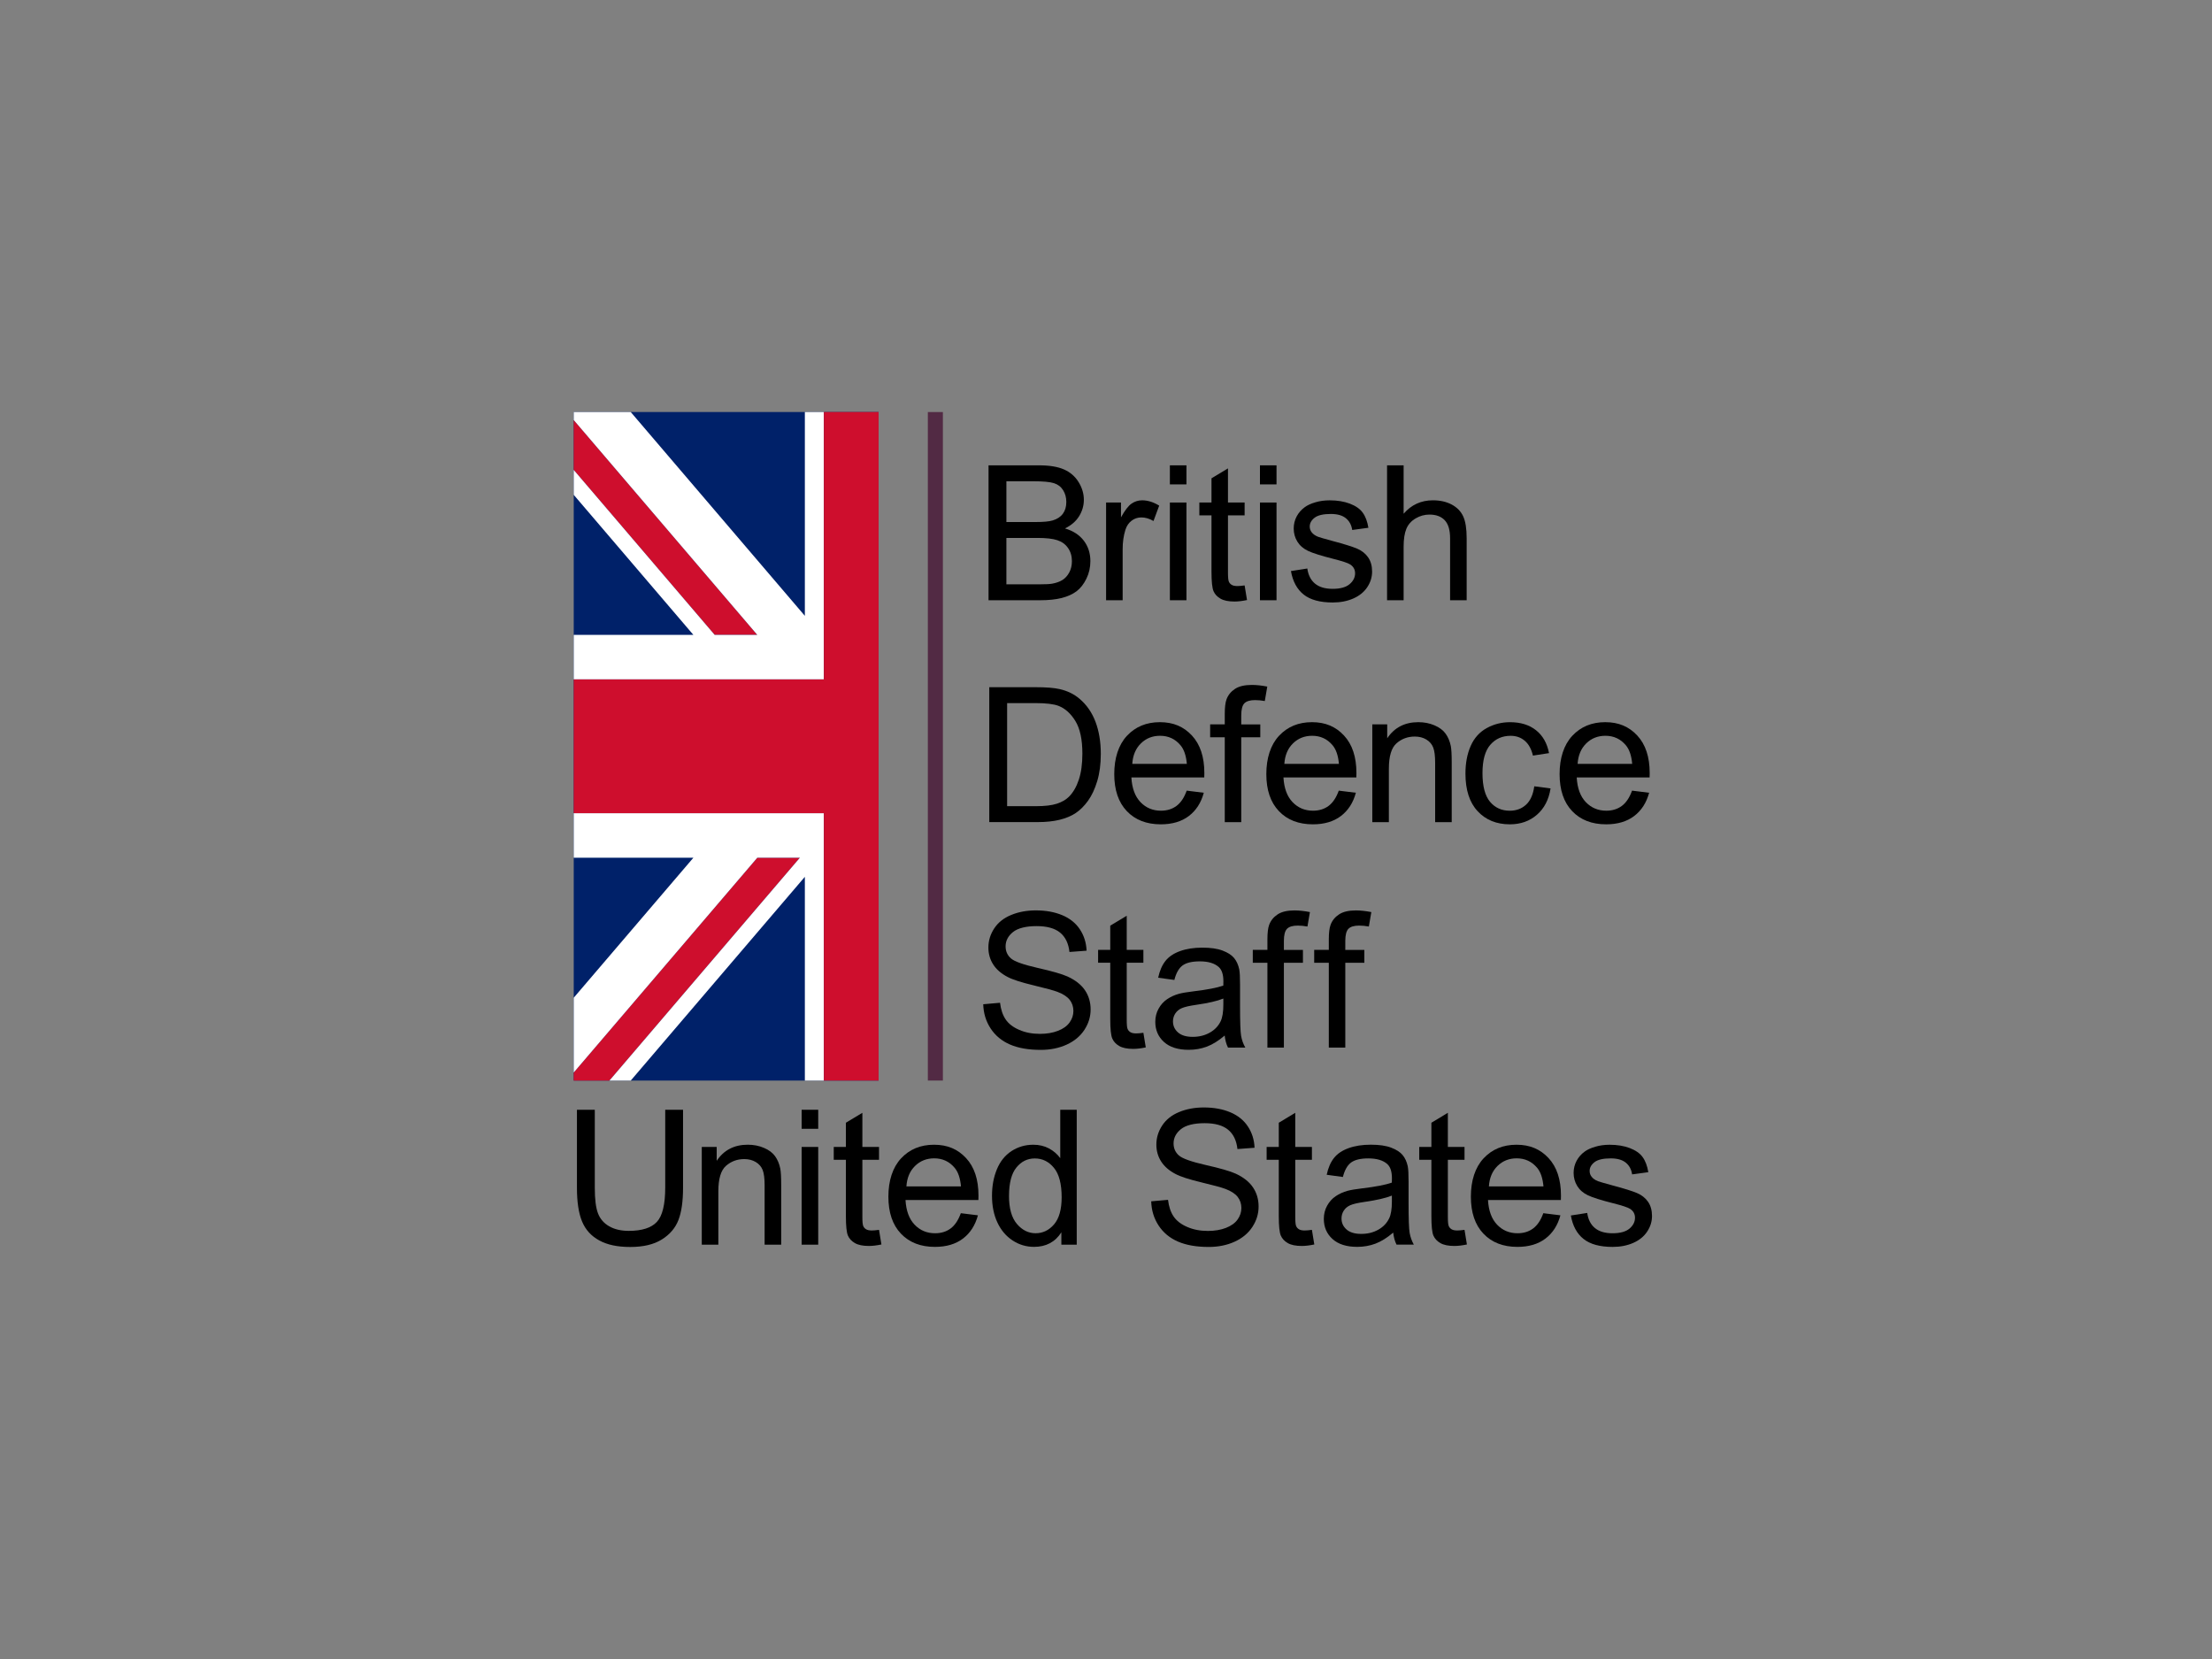 <?xml version="1.0" encoding="UTF-8"?><svg id="premise" xmlns="http://www.w3.org/2000/svg" xmlns:xlink="http://www.w3.org/1999/xlink" viewBox="0 0 1000 750"><rect x="0" y="0" width="1000" height="750" fill="#808080" stroke="none"/><defs><clipPath id="clippath"><rect x="259.37" y="186.28" width="137.82" height="302.23" style="fill:none;"/></clipPath></defs><g style="clip-path:url(#clippath);"><rect x="256.24" y="186.28" width="258.28" height="302.22" style="fill:#002169;"/><polygon points="342.35 287.01 256.28 186.28 256.24 186.28 256.24 197.51 256.24 208.78 323.09 287.01 342.35 287.01" style="fill:#ce0e2d;"/><polygon points="428.42 387.76 514.5 488.5 514.53 488.5 514.53 477.28 514.53 466.01 447.66 387.76 428.42 387.76" style="fill:#ce0e2d;"/><polygon points="428.44 287.01 514.53 186.28 504.9 186.28 495.27 186.28 409.19 287.01 428.44 287.01" style="fill:#ce0e2d;"/><polygon points="342.36 387.76 256.26 488.5 265.89 488.5 275.51 488.5 361.61 387.76 342.36 387.76" style="fill:#ce0e2d;"/><polygon points="363.86 186.28 363.86 278.41 285.15 186.28 275.53 186.28 265.9 186.28 256.28 186.28 342.35 287.01 323.09 287.01 256.24 208.78 256.24 220.04 313.46 287.01 256.25 287.01 256.25 307.16 330.68 307.16 340.3 307.16 359.56 307.16 372.47 307.16 372.47 288.48 372.47 186.28 363.86 186.28" style="fill:#fff;"/><polygon points="428.44 287.01 409.19 287.01 495.27 186.28 485.65 186.28 406.91 278.42 406.91 186.28 398.29 186.28 398.29 288.5 398.29 299.76 398.29 307.16 411.23 307.16 440.12 307.16 514.53 307.16 514.53 287.01 457.33 287.01 514.53 220.09 514.53 208.81 514.53 197.55 514.53 186.28 428.44 287.01" style="fill:#fff;"/><polygon points="385.39 337.4 385.39 337.39 385.38 337.38 385.38 337.41 385.39 337.4" style="fill:#ce0e2d;"/><polygon points="385.39 337.4 385.39 337.39 385.39 337.4 385.39 337.4" style="fill:#ce0e2d;"/><polygon points="385.38 337.41 385.39 337.4 385.38 337.41 385.38 337.41" style="fill:#ce0e2d;"/><polygon points="385.38 337.38 385.38 337.41 385.38 337.41 385.39 337.4 385.39 337.4 385.39 337.39 385.38 337.38" style="fill:none;"/><polygon points="514.53 466.01 514.53 454.74 457.29 387.76 514.53 387.76 514.53 367.62 440.07 367.62 430.45 367.62 411.21 367.62 398.29 367.62 398.29 386.31 398.29 488.49 398.29 488.5 406.91 488.5 406.91 396.39 485.61 488.5 495.23 488.5 504.86 488.5 514.5 488.5 428.42 387.76 447.66 387.76 514.53 466.01" style="fill:#fff;"/><polygon points="359.57 367.62 330.69 367.62 256.25 367.62 256.25 387.76 313.47 387.76 256.24 454.72 256.24 465.98 256.24 477.25 256.24 488.5 256.26 488.5 342.36 387.76 361.61 387.76 275.51 488.5 285.15 488.5 363.86 396.39 363.86 488.5 372.47 488.5 372.47 488.49 372.47 386.32 372.47 375.05 372.47 367.62 359.57 367.62" style="fill:#fff;"/><path d="m440.12,307.16h-41.83v-120.88h-25.83v120.88h-116.22v60.46h116.22v120.87h25.83v-120.87h116.23v-60.46h-74.41Zm-54.73,30.24h0s0,0,0,0v-.03s0,.01,0,.01h0s0,0,0,0Z" style="fill:#ce0e2d;"/><rect x="372.47" y="488.49" width="25.83" height=".02" style="fill:#ce0e2d;"/></g><rect x="419.46" y="186.28" width="6.8" height="302.22" style="fill:#522a44;"/><path d="m446.9,271.36v-60.99h22.88c4.66,0,8.4.62,11.21,1.85,2.81,1.23,5.02,3.13,6.61,5.7,1.59,2.57,2.39,5.25,2.39,8.05,0,2.61-.71,5.06-2.12,7.36-1.41,2.3-3.55,4.16-6.41,5.57,3.69,1.08,6.52,2.93,8.51,5.53,1.98,2.61,2.97,5.69,2.97,9.24,0,2.86-.6,5.51-1.81,7.97-1.21,2.45-2.7,4.35-4.47,5.68-1.78,1.33-4,2.34-6.68,3.02-2.68.68-5.96,1.02-9.84,1.02h-23.26Zm8.07-35.36h13.19c3.58,0,6.14-.24,7.7-.71,2.05-.61,3.6-1.62,4.64-3.04s1.56-3.19,1.56-5.32c0-2.02-.49-3.81-1.46-5.35-.97-1.54-2.36-2.59-4.16-3.16-1.8-.57-4.9-.85-9.28-.85h-12.19v18.43Zm0,28.16h15.18c2.61,0,4.44-.1,5.49-.29,1.86-.33,3.41-.89,4.66-1.66,1.25-.78,2.27-1.91,3.08-3.39.8-1.48,1.21-3.2,1.21-5.14,0-2.27-.58-4.25-1.75-5.93-1.16-1.68-2.78-2.86-4.85-3.54-2.07-.68-5.04-1.02-8.92-1.02h-14.1v20.97Z"/><path d="m500.04,271.36v-44.18h6.74v6.7c1.72-3.13,3.31-5.2,4.76-6.2,1.46-1,3.06-1.5,4.81-1.5,2.52,0,5.09.8,7.7,2.41l-2.58,6.95c-1.83-1.08-3.66-1.62-5.49-1.62-1.64,0-3.11.49-4.41,1.48-1.3.98-2.23,2.35-2.79,4.1-.83,2.66-1.25,5.57-1.25,8.74v23.13h-7.49Z"/><path d="m528.88,218.98v-8.61h7.49v8.61h-7.49Zm0,52.38v-44.18h7.49v44.18h-7.49Z"/><path d="m562.67,264.66l1.08,6.61c-2.11.44-3.99.67-5.66.67-2.72,0-4.83-.43-6.32-1.29-1.5-.86-2.55-1.99-3.16-3.39-.61-1.4-.92-4.35-.92-8.84v-25.42h-5.49v-5.82h5.49v-10.94l7.45-4.49v15.43h7.53v5.82h-7.53v25.83c0,2.14.13,3.51.4,4.12.26.61.69,1.1,1.29,1.46.6.36,1.45.54,2.56.54.83,0,1.93-.1,3.29-.29Z"/><path d="m569.6,218.98v-8.61h7.49v8.61h-7.49Zm0,52.38v-44.18h7.49v44.18h-7.49Z"/><path d="m583.6,258.17l7.41-1.16c.42,2.97,1.57,5.24,3.47,6.82,1.9,1.58,4.56,2.37,7.97,2.37s5.99-.7,7.66-2.1c1.66-1.4,2.5-3.04,2.5-4.93,0-1.69-.74-3.02-2.2-3.99-1.03-.67-3.58-1.51-7.66-2.54-5.49-1.39-9.3-2.59-11.42-3.6-2.12-1.01-3.73-2.41-4.83-4.2-1.1-1.79-1.64-3.76-1.64-5.93,0-1.97.45-3.79,1.35-5.47.9-1.68,2.13-3.07,3.68-4.18,1.16-.86,2.75-1.59,4.76-2.18,2.01-.6,4.17-.89,6.47-.89,3.47,0,6.51.5,9.13,1.5,2.62,1,4.56,2.35,5.8,4.06,1.25,1.71,2.11,3.99,2.58,6.84l-7.32,1c-.33-2.27-1.3-4.05-2.89-5.33-1.59-1.28-3.85-1.91-6.76-1.91-3.44,0-5.89.57-7.36,1.71-1.47,1.14-2.2,2.47-2.2,3.99,0,.97.3,1.84.91,2.62.61.8,1.57,1.47,2.87,2,.75.28,2.95.92,6.61,1.91,5.3,1.41,8.99,2.57,11.09,3.47,2.09.9,3.74,2.21,4.93,3.93,1.19,1.72,1.79,3.86,1.79,6.41s-.73,4.85-2.18,7.05-3.56,3.91-6.3,5.12c-2.75,1.21-5.85,1.81-9.32,1.81-5.74,0-10.12-1.19-13.13-3.58-3.01-2.39-4.93-5.92-5.76-10.61Z"/><path d="m627.06,271.36v-60.99h7.49v21.88c3.49-4.05,7.9-6.07,13.23-6.07,3.27,0,6.12.64,8.53,1.93,2.41,1.29,4.14,3.07,5.18,5.35,1.04,2.27,1.56,5.57,1.56,9.9v28h-7.49v-28c0-3.74-.81-6.47-2.43-8.17-1.62-1.71-3.92-2.56-6.89-2.56-2.22,0-4.31.58-6.26,1.73-1.96,1.15-3.35,2.71-4.18,4.68-.83,1.97-1.25,4.69-1.25,8.15v24.17h-7.49Z"/><path d="m447.23,371.66v-60.99h21.01c4.74,0,8.36.29,10.86.87,3.49.8,6.48,2.26,8.94,4.37,3.22,2.72,5.62,6.19,7.22,10.42,1.59,4.23,2.39,9.06,2.39,14.5,0,4.63-.54,8.74-1.62,12.31-1.08,3.58-2.47,6.54-4.16,8.88-1.69,2.34-3.54,4.19-5.55,5.53-2.01,1.35-4.44,2.36-7.28,3.06-2.84.69-6.11,1.04-9.8,1.04h-22.01Zm8.07-7.2h13.02c4.02,0,7.18-.37,9.46-1.12,2.29-.75,4.11-1.8,5.47-3.16,1.91-1.91,3.4-4.49,4.47-7.72,1.07-3.23,1.6-7.15,1.6-11.75,0-6.38-1.05-11.28-3.14-14.71-2.09-3.43-4.64-5.72-7.63-6.89-2.16-.83-5.64-1.25-10.44-1.25h-12.81v46.59Z"/><path d="m536.47,357.43l7.74.96c-1.22,4.52-3.48,8.03-6.78,10.53-3.3,2.5-7.52,3.74-12.65,3.74-6.46,0-11.59-1.99-15.37-5.97-3.79-3.98-5.68-9.56-5.68-16.74s1.91-13.2,5.74-17.31c3.83-4.1,8.79-6.16,14.89-6.16s10.73,2.01,14.48,6.03c3.74,4.02,5.62,9.68,5.62,16.97,0,.44-.01,1.11-.04,2h-32.95c.28,4.85,1.65,8.57,4.12,11.15,2.47,2.58,5.55,3.87,9.24,3.87,2.75,0,5.09-.72,7.03-2.16,1.94-1.44,3.48-3.74,4.62-6.91Zm-24.59-12.11h24.67c-.33-3.72-1.28-6.5-2.83-8.36-2.39-2.88-5.48-4.33-9.28-4.33-3.44,0-6.33,1.15-8.67,3.45-2.34,2.3-3.64,5.38-3.89,9.24Z"/><path d="m553.69,371.66v-38.36h-6.61v-5.82h6.61v-4.7c0-2.97.26-5.17.79-6.61.72-1.94,1.99-3.52,3.81-4.72,1.82-1.21,4.36-1.81,7.63-1.81,2.11,0,4.44.25,6.99.75l-1.12,6.53c-1.55-.28-3.02-.42-4.41-.42-2.27,0-3.88.49-4.83,1.46-.94.97-1.41,2.79-1.41,5.45v4.08h8.61v5.82h-8.61v38.36h-7.45Z"/><path d="m605.22,357.43l7.74.96c-1.22,4.52-3.48,8.03-6.78,10.53-3.3,2.5-7.52,3.74-12.65,3.74-6.46,0-11.59-1.99-15.37-5.97-3.79-3.98-5.68-9.56-5.68-16.74s1.91-13.2,5.74-17.31c3.83-4.1,8.79-6.16,14.89-6.16s10.73,2.01,14.48,6.03c3.74,4.02,5.62,9.68,5.62,16.97,0,.44-.01,1.11-.04,2h-32.95c.28,4.85,1.65,8.57,4.12,11.15,2.47,2.58,5.55,3.87,9.24,3.87,2.75,0,5.09-.72,7.03-2.16,1.94-1.44,3.48-3.74,4.62-6.91Zm-24.59-12.11h24.67c-.33-3.72-1.28-6.5-2.83-8.36-2.39-2.88-5.48-4.33-9.28-4.33-3.44,0-6.33,1.15-8.67,3.45-2.34,2.3-3.64,5.38-3.89,9.24Z"/><path d="m620.39,371.66v-44.18h6.74v6.28c3.25-4.85,7.93-7.28,14.06-7.28,2.66,0,5.11.48,7.34,1.44,2.23.96,3.9,2.21,5.01,3.77,1.11,1.55,1.89,3.4,2.33,5.53.28,1.39.42,3.81.42,7.28v27.17h-7.49v-26.88c0-3.05-.29-5.33-.87-6.84-.58-1.51-1.62-2.72-3.1-3.62-1.48-.9-3.22-1.35-5.22-1.35-3.19,0-5.94,1.01-8.26,3.04-2.32,2.03-3.47,5.87-3.47,11.52v24.13h-7.49Z"/><path d="m693.62,355.47l7.36.96c-.8,5.08-2.86,9.05-6.18,11.92-3.31,2.87-7.38,4.31-12.21,4.31-6.05,0-10.91-1.98-14.58-5.93-3.68-3.95-5.51-9.62-5.51-16.99,0-4.77.79-8.94,2.37-12.52,1.58-3.58,3.99-6.26,7.22-8.05,3.23-1.79,6.75-2.68,10.55-2.68,4.8,0,8.72,1.21,11.77,3.64,3.05,2.43,5.01,5.87,5.87,10.34l-7.28,1.12c-.69-2.97-1.92-5.2-3.68-6.7-1.76-1.5-3.89-2.25-6.39-2.25-3.77,0-6.84,1.35-9.19,4.06-2.36,2.7-3.54,6.98-3.54,12.83s1.14,10.25,3.41,12.94c2.27,2.69,5.24,4.04,8.9,4.04,2.94,0,5.39-.9,7.36-2.7,1.97-1.8,3.22-4.58,3.74-8.32Z"/><path d="m737.8,357.43l7.74.96c-1.22,4.52-3.48,8.03-6.78,10.53-3.3,2.5-7.52,3.74-12.65,3.74-6.46,0-11.59-1.99-15.37-5.97-3.79-3.98-5.68-9.56-5.68-16.74s1.91-13.2,5.74-17.31c3.83-4.1,8.79-6.16,14.89-6.16s10.73,2.01,14.48,6.03c3.74,4.02,5.62,9.68,5.62,16.97,0,.44-.01,1.11-.04,2h-32.95c.28,4.85,1.65,8.57,4.12,11.15,2.47,2.58,5.55,3.87,9.24,3.87,2.75,0,5.09-.72,7.03-2.16,1.94-1.44,3.48-3.74,4.62-6.91Zm-24.59-12.11h24.67c-.33-3.72-1.28-6.5-2.83-8.36-2.39-2.88-5.48-4.33-9.28-4.33-3.44,0-6.33,1.15-8.67,3.45-2.34,2.3-3.64,5.38-3.89,9.24Z"/><path d="m444.49,454l7.61-.67c.36,3.05,1.2,5.55,2.52,7.51,1.32,1.96,3.36,3.54,6.14,4.74,2.77,1.21,5.89,1.81,9.36,1.81,3.08,0,5.8-.46,8.15-1.37,2.36-.91,4.11-2.17,5.26-3.77,1.15-1.59,1.73-3.33,1.73-5.22s-.56-3.58-1.66-5.01c-1.11-1.43-2.94-2.63-5.49-3.6-1.64-.64-5.26-1.63-10.86-2.97-5.6-1.34-9.53-2.61-11.77-3.81-2.91-1.52-5.08-3.42-6.51-5.68-1.43-2.26-2.14-4.79-2.14-7.59,0-3.08.87-5.96,2.62-8.63,1.75-2.68,4.3-4.71,7.65-6.09,3.36-1.39,7.09-2.08,11.19-2.08,4.52,0,8.51.73,11.96,2.18s6.11,3.6,7.97,6.43c1.86,2.83,2.86,6.03,3,9.61l-7.74.58c-.42-3.86-1.82-6.77-4.22-8.74-2.4-1.97-5.94-2.95-10.63-2.95s-8.44.89-10.67,2.68c-2.23,1.79-3.35,3.95-3.35,6.47,0,2.19.79,3.99,2.37,5.41,1.55,1.41,5.61,2.86,12.17,4.35,6.56,1.48,11.06,2.78,13.5,3.89,3.55,1.64,6.17,3.71,7.86,6.22,1.69,2.51,2.54,5.4,2.54,8.67s-.93,6.3-2.79,9.17c-1.86,2.87-4.53,5.1-8.01,6.7-3.48,1.59-7.4,2.39-11.75,2.39-5.52,0-10.14-.8-13.87-2.41-3.73-1.61-6.66-4.03-8.78-7.26-2.12-3.23-3.24-6.89-3.35-10.96Z"/><path d="m516.9,466.9l1.08,6.61c-2.11.44-3.99.67-5.66.67-2.72,0-4.83-.43-6.32-1.29-1.5-.86-2.55-1.99-3.16-3.39-.61-1.4-.92-4.35-.92-8.84v-25.42h-5.49v-5.82h5.49v-10.94l7.45-4.49v15.43h7.53v5.82h-7.53v25.83c0,2.14.13,3.51.4,4.12.26.61.69,1.1,1.29,1.46.6.36,1.45.54,2.56.54.83,0,1.93-.1,3.29-.29Z"/><path d="m553.65,468.15c-2.77,2.36-5.44,4.02-8.01,4.99-2.57.97-5.32,1.46-8.26,1.46-4.85,0-8.58-1.19-11.19-3.56-2.61-2.37-3.91-5.4-3.91-9.09,0-2.16.49-4.14,1.48-5.93.98-1.79,2.27-3.22,3.87-4.31,1.59-1.08,3.39-1.9,5.39-2.45,1.47-.39,3.69-.76,6.66-1.12,6.05-.72,10.5-1.58,13.35-2.58.03-1.03.04-1.68.04-1.96,0-3.05-.71-5.2-2.12-6.45-1.91-1.69-4.76-2.54-8.53-2.54-3.52,0-6.12.62-7.8,1.85-1.68,1.23-2.92,3.42-3.72,6.55l-7.32-1c.67-3.13,1.76-5.66,3.29-7.59,1.52-1.93,3.73-3.41,6.61-4.45,2.88-1.04,6.23-1.56,10.03-1.56s6.84.44,9.19,1.33c2.36.89,4.09,2,5.2,3.35,1.11,1.35,1.89,3.04,2.33,5.1.25,1.28.37,3.58.37,6.91v9.98c0,6.96.16,11.36.48,13.21.32,1.85.95,3.61,1.89,5.3h-7.82c-.78-1.55-1.28-3.37-1.5-5.45Zm-.62-16.72c-2.72,1.11-6.8,2.05-12.23,2.83-3.08.44-5.26.94-6.53,1.5-1.28.55-2.26,1.37-2.95,2.43-.69,1.07-1.04,2.25-1.04,3.56,0,2,.76,3.66,2.27,4.99,1.51,1.33,3.72,2,6.64,2s5.45-.63,7.7-1.89c2.25-1.26,3.9-2.99,4.95-5.18.8-1.69,1.21-4.19,1.21-7.49v-2.75Z"/><path d="m572.97,473.6v-38.36h-6.61v-5.82h6.61v-4.7c0-2.97.26-5.17.79-6.61.72-1.94,1.99-3.52,3.81-4.72,1.82-1.21,4.36-1.81,7.63-1.81,2.11,0,4.44.25,6.99.75l-1.12,6.53c-1.55-.28-3.02-.42-4.41-.42-2.27,0-3.88.49-4.83,1.46-.94.97-1.41,2.79-1.41,5.45v4.08h8.61v5.82h-8.61v38.36h-7.45Z"/><path d="m600.73,473.6v-38.36h-6.61v-5.82h6.61v-4.7c0-2.97.26-5.17.79-6.61.72-1.94,1.99-3.52,3.81-4.72,1.82-1.21,4.36-1.81,7.63-1.81,2.11,0,4.44.25,6.99.75l-1.12,6.53c-1.55-.28-3.02-.42-4.41-.42-2.27,0-3.88.49-4.83,1.46-.94.97-1.41,2.79-1.41,5.45v4.08h8.61v5.82h-8.61v38.36h-7.45Z"/><path d="m300.72,501.7h8.07v35.24c0,6.13-.69,11-2.08,14.6-1.39,3.61-3.89,6.54-7.51,8.8-3.62,2.26-8.37,3.39-14.25,3.39s-10.39-.98-14.02-2.95c-3.63-1.97-6.23-4.82-7.78-8.55-1.55-3.73-2.33-8.83-2.33-15.29v-35.24h8.07v35.2c0,5.3.49,9.2,1.48,11.71.98,2.51,2.68,4.44,5.08,5.8,2.4,1.36,5.33,2.04,8.8,2.04,5.93,0,10.16-1.34,12.69-4.04,2.52-2.69,3.79-7.86,3.79-15.52v-35.2Z"/><path d="m317.26,562.68v-44.18h6.74v6.28c3.24-4.85,7.93-7.28,14.06-7.28,2.66,0,5.11.48,7.34,1.44,2.23.96,3.9,2.21,5.01,3.77,1.11,1.55,1.89,3.4,2.33,5.53.28,1.39.42,3.81.42,7.28v27.17h-7.49v-26.88c0-3.05-.29-5.33-.87-6.84-.58-1.51-1.62-2.72-3.1-3.62-1.48-.9-3.22-1.35-5.22-1.35-3.19,0-5.94,1.01-8.26,3.04-2.32,2.03-3.47,5.87-3.47,11.52v24.13h-7.49Z"/><path d="m362.41,510.31v-8.61h7.49v8.61h-7.49Zm0,52.38v-44.18h7.49v44.18h-7.49Z"/><path d="m397.39,555.99l1.08,6.61c-2.11.44-3.99.67-5.66.67-2.72,0-4.83-.43-6.32-1.29-1.5-.86-2.55-1.99-3.16-3.39-.61-1.4-.92-4.35-.92-8.84v-25.42h-5.49v-5.82h5.49v-10.94l7.45-4.49v15.43h7.53v5.82h-7.53v25.83c0,2.14.13,3.51.4,4.12.26.61.69,1.1,1.29,1.46.6.36,1.45.54,2.56.54.83,0,1.93-.1,3.29-.29Z"/><path d="m434.36,548.46l7.74.96c-1.22,4.52-3.48,8.03-6.78,10.53-3.3,2.5-7.52,3.74-12.65,3.74-6.46,0-11.59-1.99-15.37-5.97-3.79-3.98-5.68-9.56-5.68-16.74s1.91-13.2,5.74-17.31c3.83-4.1,8.79-6.16,14.89-6.16s10.73,2.01,14.48,6.03c3.74,4.02,5.62,9.68,5.62,16.97,0,.44-.01,1.11-.04,2h-32.95c.28,4.85,1.65,8.57,4.12,11.15,2.47,2.58,5.55,3.87,9.24,3.87,2.75,0,5.09-.72,7.03-2.16,1.94-1.44,3.48-3.74,4.62-6.91Zm-24.59-12.11h24.67c-.33-3.72-1.28-6.5-2.83-8.36-2.39-2.88-5.48-4.33-9.28-4.33-3.44,0-6.33,1.15-8.67,3.45-2.34,2.3-3.64,5.38-3.89,9.24Z"/><path d="m479.82,562.68v-5.57c-2.8,4.38-6.92,6.57-12.36,6.57-3.52,0-6.76-.97-9.71-2.91-2.95-1.94-5.24-4.65-6.86-8.13-1.62-3.48-2.43-7.48-2.43-12s.73-8.41,2.2-12c1.47-3.59,3.68-6.34,6.61-8.26,2.94-1.91,6.23-2.87,9.86-2.87,2.66,0,5.03.56,7.11,1.68,2.08,1.12,3.77,2.59,5.08,4.39v-21.88h7.45v60.99h-6.95Zm-23.67-22.05c0,5.66,1.19,9.89,3.58,12.69,2.39,2.8,5.2,4.2,8.45,4.2s6.05-1.34,8.34-4.01c2.29-2.68,3.43-6.76,3.43-12.25,0-6.05-1.16-10.48-3.49-13.31s-5.2-4.24-8.61-4.24-6.11,1.36-8.34,4.08c-2.23,2.72-3.35,7-3.35,12.85Z"/><path d="m520.43,543.09l7.61-.67c.36,3.05,1.2,5.55,2.52,7.51,1.32,1.96,3.36,3.54,6.14,4.74,2.77,1.21,5.89,1.81,9.36,1.81,3.08,0,5.8-.46,8.15-1.37,2.36-.92,4.11-2.17,5.26-3.77,1.15-1.59,1.73-3.33,1.73-5.22s-.55-3.58-1.66-5.01c-1.11-1.43-2.94-2.63-5.49-3.6-1.64-.64-5.26-1.63-10.86-2.97-5.6-1.34-9.53-2.61-11.77-3.81-2.91-1.52-5.08-3.42-6.51-5.68-1.43-2.26-2.14-4.79-2.14-7.59,0-3.08.87-5.96,2.62-8.63,1.75-2.68,4.3-4.71,7.65-6.09,3.36-1.39,7.09-2.08,11.19-2.08,4.52,0,8.51.73,11.96,2.18,3.45,1.46,6.11,3.6,7.97,6.43,1.86,2.83,2.86,6.03,3,9.61l-7.74.58c-.42-3.85-1.82-6.77-4.22-8.74-2.4-1.97-5.94-2.95-10.63-2.95s-8.44.89-10.67,2.68c-2.23,1.79-3.35,3.95-3.35,6.47,0,2.19.79,3.99,2.37,5.41,1.55,1.41,5.61,2.86,12.17,4.35,6.56,1.48,11.06,2.78,13.5,3.89,3.55,1.64,6.17,3.71,7.86,6.22,1.69,2.51,2.54,5.4,2.54,8.67s-.93,6.3-2.79,9.17c-1.86,2.87-4.53,5.1-8.01,6.7-3.48,1.59-7.4,2.39-11.75,2.39-5.52,0-10.14-.8-13.87-2.41s-6.66-4.03-8.78-7.26c-2.12-3.23-3.24-6.89-3.35-10.96Z"/><path d="m593.09,555.99l1.08,6.61c-2.11.44-3.99.67-5.66.67-2.72,0-4.83-.43-6.32-1.29-1.5-.86-2.55-1.99-3.16-3.39-.61-1.4-.92-4.35-.92-8.84v-25.42h-5.49v-5.82h5.49v-10.94l7.45-4.49v15.43h7.53v5.82h-7.53v25.83c0,2.14.13,3.51.4,4.12.26.61.69,1.1,1.29,1.46.6.36,1.45.54,2.56.54.83,0,1.93-.1,3.29-.29Z"/><path d="m629.84,557.23c-2.77,2.36-5.44,4.02-8.01,4.99-2.57.97-5.32,1.46-8.26,1.46-4.85,0-8.58-1.19-11.19-3.56-2.61-2.37-3.91-5.4-3.91-9.09,0-2.16.49-4.14,1.48-5.93.98-1.79,2.27-3.22,3.87-4.31,1.59-1.08,3.39-1.9,5.39-2.45,1.47-.39,3.69-.76,6.66-1.12,6.05-.72,10.5-1.58,13.35-2.58.03-1.03.04-1.68.04-1.96,0-3.05-.71-5.2-2.12-6.45-1.91-1.69-4.76-2.54-8.53-2.54-3.52,0-6.12.62-7.8,1.85-1.68,1.23-2.92,3.42-3.72,6.55l-7.32-1c.67-3.13,1.76-5.66,3.29-7.59,1.52-1.93,3.73-3.41,6.61-4.45,2.88-1.04,6.23-1.56,10.03-1.56s6.84.44,9.19,1.33c2.36.89,4.09,2,5.2,3.35,1.11,1.35,1.89,3.04,2.33,5.1.25,1.28.37,3.58.37,6.91v9.98c0,6.96.16,11.36.48,13.21.32,1.84.95,3.61,1.89,5.3h-7.82c-.78-1.55-1.28-3.37-1.5-5.45Zm-.62-16.72c-2.72,1.11-6.8,2.05-12.23,2.83-3.08.44-5.26.94-6.53,1.5-1.28.56-2.26,1.37-2.95,2.43-.69,1.07-1.04,2.25-1.04,3.56,0,2,.76,3.66,2.27,4.99,1.51,1.33,3.72,2,6.64,2s5.45-.63,7.7-1.89c2.25-1.26,3.9-2.99,4.95-5.18.8-1.69,1.21-4.19,1.21-7.49v-2.75Z"/><path d="m662.08,555.99l1.08,6.61c-2.11.44-3.99.67-5.66.67-2.72,0-4.83-.43-6.32-1.29-1.5-.86-2.55-1.99-3.16-3.39-.61-1.4-.92-4.35-.92-8.84v-25.42h-5.49v-5.82h5.49v-10.94l7.45-4.49v15.43h7.53v5.82h-7.53v25.83c0,2.14.13,3.51.4,4.12.26.61.69,1.1,1.29,1.46.6.36,1.45.54,2.56.54.83,0,1.93-.1,3.29-.29Z"/><path d="m697.69,548.46l7.74.96c-1.22,4.52-3.48,8.03-6.78,10.53-3.3,2.5-7.52,3.74-12.65,3.74-6.46,0-11.59-1.99-15.37-5.97-3.79-3.98-5.68-9.56-5.68-16.74s1.91-13.2,5.74-17.31c3.83-4.1,8.79-6.16,14.89-6.16s10.73,2.01,14.48,6.03c3.74,4.02,5.62,9.68,5.62,16.97,0,.44-.01,1.11-.04,2h-32.95c.28,4.85,1.65,8.57,4.12,11.15,2.47,2.58,5.55,3.87,9.24,3.87,2.75,0,5.09-.72,7.03-2.16,1.94-1.44,3.48-3.74,4.62-6.91Zm-24.59-12.11h24.67c-.33-3.72-1.28-6.5-2.83-8.36-2.39-2.88-5.48-4.33-9.28-4.33-3.44,0-6.33,1.15-8.67,3.45-2.34,2.3-3.64,5.38-3.89,9.24Z"/><path d="m710.14,549.5l7.41-1.16c.42,2.97,1.57,5.24,3.47,6.82,1.9,1.58,4.56,2.37,7.97,2.37s5.99-.7,7.66-2.1c1.66-1.4,2.5-3.04,2.5-4.93,0-1.69-.74-3.02-2.2-3.99-1.03-.67-3.58-1.51-7.66-2.54-5.49-1.39-9.3-2.59-11.42-3.6-2.12-1.01-3.73-2.41-4.83-4.2-1.1-1.79-1.64-3.77-1.64-5.93,0-1.97.45-3.79,1.35-5.47.9-1.68,2.13-3.07,3.68-4.18,1.16-.86,2.75-1.59,4.76-2.18,2.01-.6,4.17-.89,6.47-.89,3.47,0,6.51.5,9.13,1.5s4.56,2.35,5.8,4.06c1.25,1.71,2.11,3.99,2.58,6.84l-7.32,1c-.33-2.27-1.3-4.05-2.89-5.33-1.59-1.28-3.85-1.91-6.76-1.91-3.44,0-5.89.57-7.36,1.71-1.47,1.14-2.2,2.47-2.2,3.99,0,.97.3,1.85.91,2.62.61.8,1.57,1.47,2.87,2,.75.28,2.95.91,6.61,1.91,5.3,1.41,8.99,2.57,11.09,3.47,2.09.9,3.74,2.21,4.93,3.93,1.19,1.72,1.79,3.86,1.79,6.41s-.73,4.85-2.18,7.05c-1.46,2.21-3.56,3.91-6.3,5.12-2.75,1.21-5.85,1.81-9.32,1.81-5.74,0-10.12-1.19-13.13-3.58-3.01-2.38-4.93-5.92-5.76-10.61Z"/></svg>